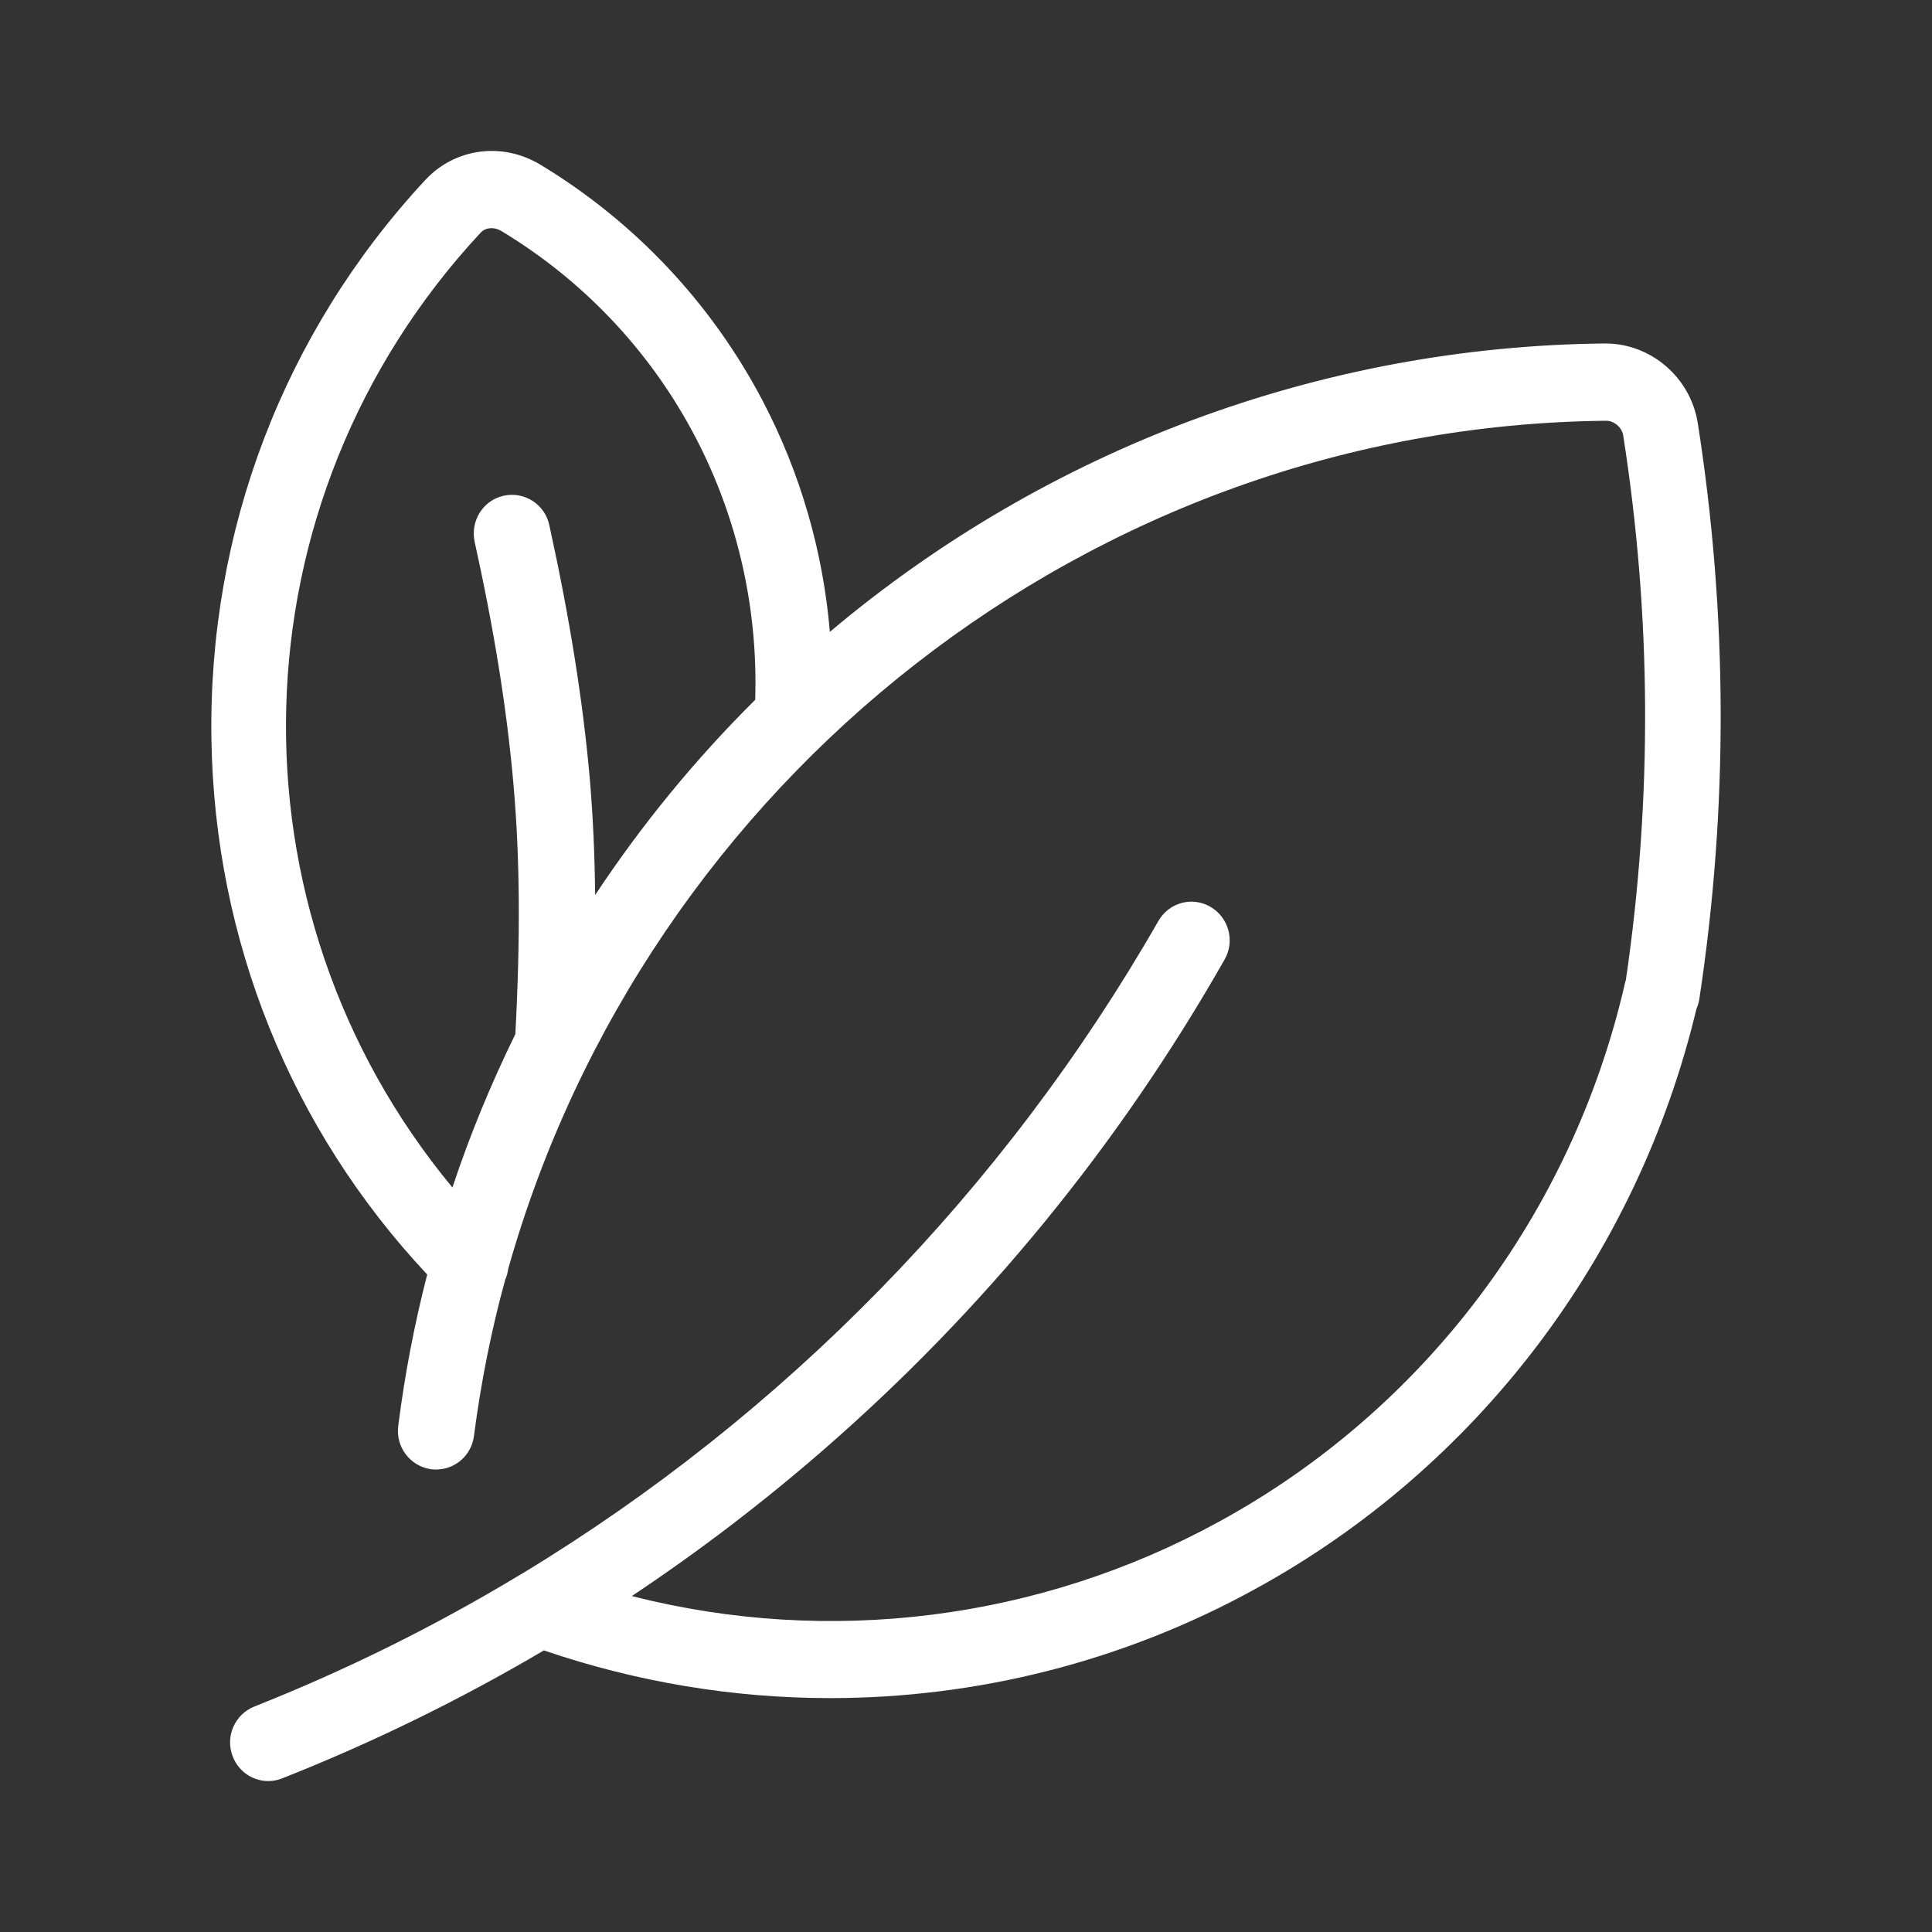<svg width="64" height="64" viewBox="0 0 64 64" fill="none" xmlns="http://www.w3.org/2000/svg">
<rect x="0" y="0" width="64" height="64" fill="#333333" stroke="none"/>
<path d="M56.242 14.021C56.004 12.508 54.693 11.378 53.181 11.378C53.174 11.378 53.159 11.378 53.152 11.378C43.754 11.476 34.691 14.864 27.49 20.931C27.266 18.267 26.514 15.669 25.271 13.29C23.573 10.046 21.018 7.336 17.898 5.454C16.64 4.694 15.069 4.904 14.085 5.966C9.409 11.002 6.892 17.581 7.004 24.492C7.108 31.147 9.64 37.41 14.152 42.22C13.728 43.861 13.408 45.533 13.192 47.234C13.102 47.934 13.587 48.574 14.287 48.672C14.339 48.679 14.398 48.679 14.45 48.679C15.076 48.679 15.62 48.212 15.701 47.565C15.932 45.796 16.275 44.065 16.737 42.386C16.789 42.273 16.819 42.16 16.833 42.04C21.398 25.862 36.158 14.119 53.196 13.938C53.196 13.938 53.196 13.938 53.204 13.938C53.472 13.938 53.725 14.156 53.77 14.42C54.708 20.404 54.738 26.472 53.859 32.464C53.844 32.509 53.829 32.554 53.822 32.6C52.072 40.195 47.187 46.684 40.403 50.396C34.423 53.678 27.46 54.536 20.929 52.872C23.133 51.404 25.248 49.793 27.266 48.039C32.591 43.41 37.066 37.937 40.566 31.787C40.916 31.177 40.708 30.394 40.097 30.04C39.494 29.686 38.72 29.897 38.37 30.514C33.261 39.435 25.956 46.888 17.273 52.142C17.235 52.157 17.206 52.18 17.169 52.202C14.383 53.881 11.464 55.326 8.426 56.531C7.778 56.787 7.45 57.532 7.711 58.187C7.905 58.691 8.381 59 8.888 59C9.044 59 9.2 58.97 9.349 58.91C12.358 57.72 15.247 56.305 18.017 54.672C21.1 55.725 24.303 56.252 27.497 56.252C32.367 56.252 37.215 55.04 41.579 52.639C48.922 48.619 54.239 41.618 56.197 33.42C56.242 33.315 56.279 33.202 56.294 33.081C57.255 26.758 57.232 20.344 56.242 14.021ZM19.715 29.649C19.7 28.279 19.641 27.006 19.537 25.787C19.306 23.182 18.866 20.442 18.196 17.393C18.047 16.701 17.37 16.272 16.684 16.422C15.999 16.573 15.575 17.258 15.724 17.95C16.372 20.886 16.796 23.521 17.012 26.013C17.221 28.399 17.243 31.026 17.072 34.256C16.267 35.897 15.567 37.591 14.987 39.337C7.361 30.138 7.622 16.64 15.917 7.712C16.081 7.532 16.364 7.509 16.595 7.645C22.024 10.912 25.218 16.829 25.017 23.182C23.022 25.162 21.249 27.33 19.715 29.649Z" fill="white"/>
</svg>
